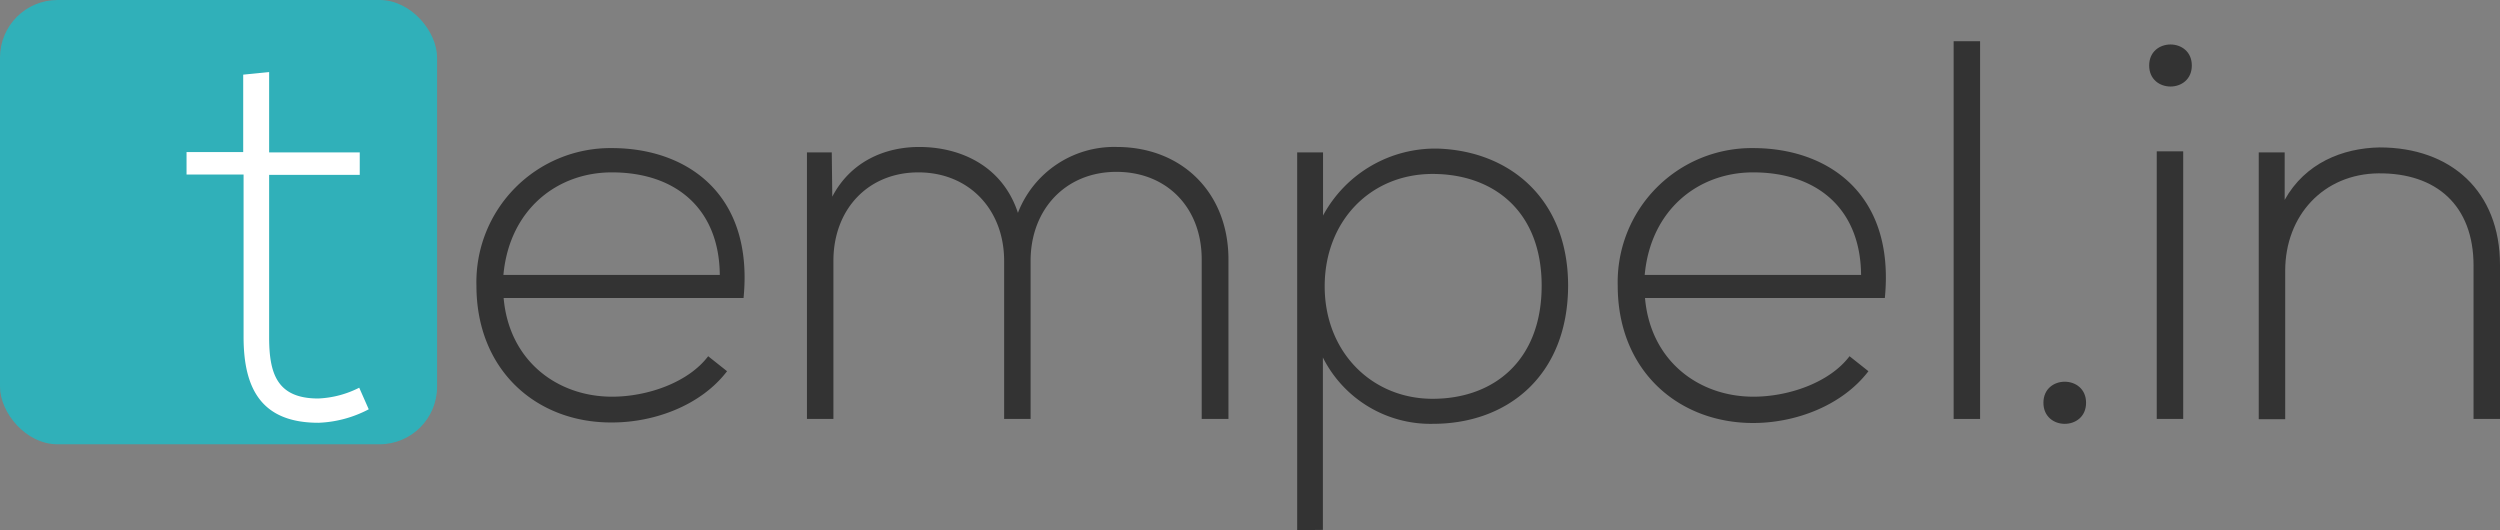 <svg id="Black" xmlns="http://www.w3.org/2000/svg" viewBox="0 0 333.57 70.74"><rect x="0" y="0" width="333.57" height="70.74" fill="#808080" stroke="none"/><defs><style>.cls-1{fill:#30b0b9;}.cls-2{fill:#333;}.cls-3{fill:#fff;}</style></defs><title>tempelin</title><g id="Box"><rect class="cls-1" width="58.32" height="59.28" rx="7.68"/></g><g id="empel.in"><path class="cls-2" d="M87.37,54.68a17.88,17.88,0,0,1,18.07-18.36c10,0,18.94,6.12,17.57,20H91c.72,8.35,7.12,13.17,14.47,13.17,4.68,0,10.15-1.87,12.82-5.4l2.52,2c-3.46,4.54-9.65,6.84-15.34,6.84C95.43,73,87.37,66,87.37,54.68Zm32.47-1.44c-.07-8.79-5.83-13.68-14.4-13.68-7.35,0-13.68,5-14.47,13.68Z" transform="translate(-23.8 -16.56)"/><path class="cls-2" d="M184.14,72.46V51.15c0-6.84-4.61-11.66-11.38-11.66s-11.45,5-11.45,11.88V72.46h-3.53V51.37c0-6.84-4.68-11.81-11.44-11.81S135,44.53,135,51.37V72.46h-3.53V36.89h3.31l.07,5.91c2.45-4.68,7-6.63,11.6-6.63,5.4,0,11.09,2.45,13.17,8.79a13.76,13.76,0,0,1,13.18-8.79c8.71,0,14.91,6.12,14.91,15V72.46Z" transform="translate(-23.8 -16.56)"/><path class="cls-2" d="M196.88,87.3V36.89h3.45v8.43a17,17,0,0,1,15.41-8.93c9.65.36,17.29,6.84,17.29,18.29C233,66.63,225,73.11,215,73.11a16.06,16.06,0,0,1-14.69-8.85v23ZM229.5,54.68c0-10-6.48-14.91-14.55-14.91-8.28,0-14.4,6.27-14.4,15s6.26,15,14.4,15S229.5,64.69,229.5,54.68Z" transform="translate(-23.8 -16.56)"/><path class="cls-2" d="M239.65,54.68a17.88,17.88,0,0,1,18.07-18.36c10,0,18.94,6.12,17.57,20h-32c.72,8.35,7.12,13.17,14.47,13.17,4.68,0,10.15-1.87,12.82-5.4l2.52,2C269.6,70.67,263.41,73,257.72,73,247.71,73,239.65,66,239.65,54.68Zm32.47-1.44c-.07-8.79-5.83-13.68-14.4-13.68-7.35,0-13.68,5-14.47,13.68Z" transform="translate(-23.8 -16.56)"/><path class="cls-2" d="M288,22.06v50.4h-3.53V22.06Z" transform="translate(-23.8 -16.56)"/><path class="cls-2" d="M302.14,70.3c0,3.75-5.69,3.75-5.69,0S302.14,66.56,302.14,70.3Z" transform="translate(-23.8 -16.56)"/><path class="cls-2" d="M316.25,25.3c0,3.74-5.69,3.74-5.69,0S316.25,21.56,316.25,25.3Zm-4.68,11.45V72.46h3.53V36.75Z" transform="translate(-23.8 -16.56)"/><path class="cls-2" d="M328.64,36.89v6.34c2.73-4.9,7.7-6.91,12.67-7,9.5,0,16.06,5.83,16.06,15.69V72.46h-3.53V52c0-8.06-5-12.38-12.68-12.31-7.34.07-12.45,5.62-12.45,13v19.8h-3.53V36.89Z" transform="translate(-23.8 -16.56)"/></g><g id="t"><path class="cls-3" d="M59.71,26.17V36.89H71.8v3H59.71V61.52c0,4.82,1,8.21,6.55,8.21a13.24,13.24,0,0,0,5.47-1.44L73,71.17a15.6,15.6,0,0,1-6.7,1.8c-7.56,0-10-4.47-10-11.45V39.85H48.69v-3h7.56V26.52Z" transform="translate(-23.8 -16.56)"/></g></svg>
